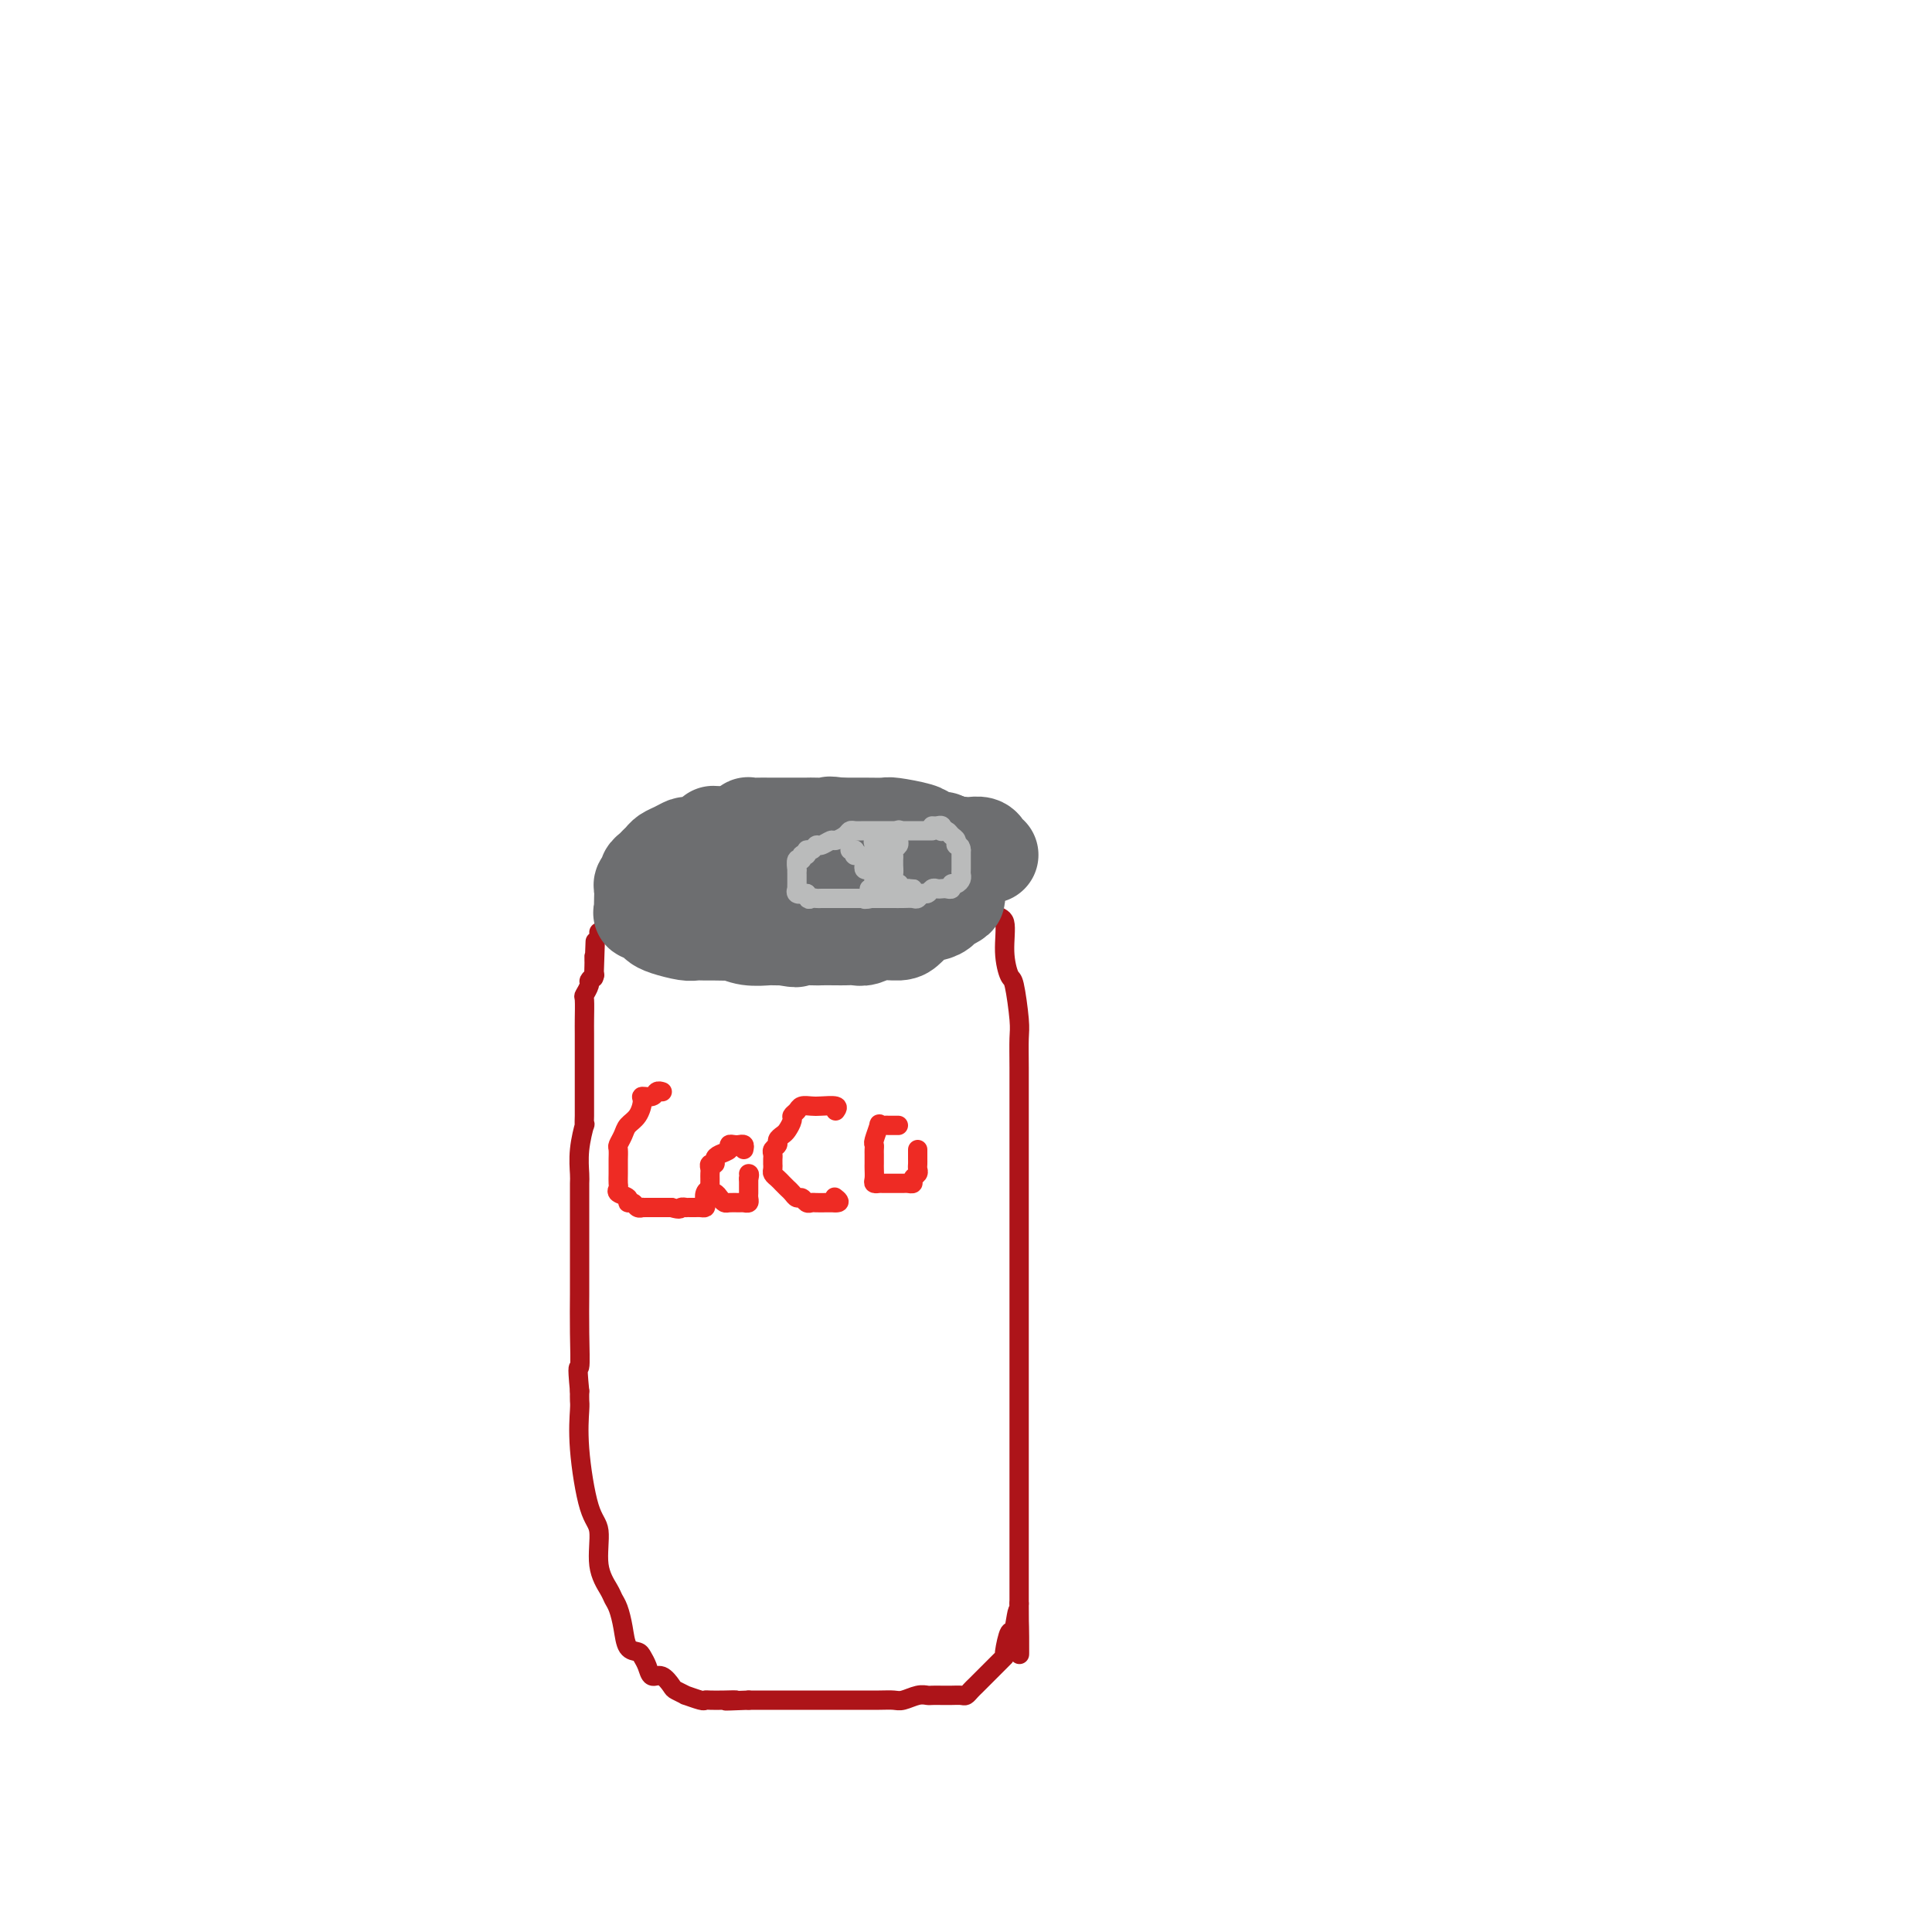 <svg viewBox='0 0 400 400' version='1.1' xmlns='http://www.w3.org/2000/svg' xmlns:xlink='http://www.w3.org/1999/xlink'><g fill='none' stroke='#AD1419' stroke-width='4' stroke-linecap='round' stroke-linejoin='round'><path d='M124,193c0.230,0.027 0.459,0.053 1,0c0.541,-0.053 1.392,-0.186 2,0c0.608,0.186 0.972,0.691 2,1c1.028,0.309 2.719,0.423 4,1c1.281,0.577 2.151,1.619 3,2c0.849,0.381 1.676,0.103 3,0c1.324,-0.103 3.143,-0.031 5,0c1.857,0.031 3.750,0.019 5,0c1.250,-0.019 1.858,-0.046 4,0c2.142,0.046 5.820,0.166 8,0c2.180,-0.166 2.862,-0.618 4,-1c1.138,-0.382 2.733,-0.694 4,-1c1.267,-0.306 2.207,-0.605 4,-1c1.793,-0.395 4.441,-0.884 6,-1c1.559,-0.116 2.031,0.143 3,0c0.969,-0.143 2.435,-0.686 3,-1c0.565,-0.314 0.229,-0.398 1,-1c0.771,-0.602 2.648,-1.720 4,-2c1.352,-0.280 2.181,0.280 3,0c0.819,-0.280 1.630,-1.399 2,-2c0.370,-0.601 0.298,-0.682 1,-1c0.702,-0.318 2.177,-0.873 3,-1c0.823,-0.127 0.994,0.172 1,0c0.006,-0.172 -0.153,-0.817 0,-1c0.153,-0.183 0.618,0.095 1,0c0.382,-0.095 0.680,-0.564 1,-1c0.320,-0.436 0.663,-0.839 1,-1c0.337,-0.161 0.669,-0.081 1,0'/><path d='M204,182c2.877,-1.535 0.568,-0.374 0,0c-0.568,0.374 0.603,-0.040 1,0c0.397,0.040 0.018,0.533 0,2c-0.018,1.467 0.324,3.907 1,5c0.676,1.093 1.688,0.838 2,2c0.312,1.162 -0.074,3.740 0,6c0.074,2.260 0.608,4.201 1,5c0.392,0.799 0.641,0.455 1,2c0.359,1.545 0.828,4.979 1,7c0.172,2.021 0.046,2.631 0,4c-0.046,1.369 -0.012,3.499 0,6c0.012,2.501 0.003,5.374 0,10c-0.003,4.626 -0.001,11.006 0,15c0.001,3.994 0.000,5.603 0,9c-0.000,3.397 -0.000,8.582 0,12c0.000,3.418 0.000,5.068 0,7c-0.000,1.932 -0.000,4.145 0,7c0.000,2.855 0.000,6.351 0,9c-0.000,2.649 -0.000,4.452 0,6c0.000,1.548 0.000,2.841 0,5c-0.000,2.159 -0.000,5.184 0,8c0.000,2.816 0.000,5.423 0,7c-0.000,1.577 -0.000,2.124 0,4c0.000,1.876 0.000,5.080 0,7c-0.000,1.920 -0.000,2.555 0,3c0.000,0.445 0.000,0.698 0,1c-0.000,0.302 -0.000,0.651 0,1'/><path d='M211,332c0.049,19.277 0.171,6.968 0,3c-0.171,-3.968 -0.636,0.403 -1,2c-0.364,1.597 -0.626,0.420 -1,1c-0.374,0.580 -0.861,2.916 -1,4c-0.139,1.084 0.069,0.917 0,1c-0.069,0.083 -0.414,0.418 -1,1c-0.586,0.582 -1.414,1.413 -2,2c-0.586,0.587 -0.930,0.931 -1,1c-0.070,0.069 0.136,-0.135 0,0c-0.136,0.135 -0.613,0.611 -1,1c-0.387,0.389 -0.684,0.693 -1,1c-0.316,0.307 -0.651,0.618 -1,1c-0.349,0.382 -0.713,0.834 -1,1c-0.287,0.166 -0.496,0.045 -1,0c-0.504,-0.045 -1.303,-0.013 -2,0c-0.697,0.013 -1.293,0.007 -2,0c-0.707,-0.007 -1.526,-0.016 -2,0c-0.474,0.016 -0.604,0.057 -1,0c-0.396,-0.057 -1.058,-0.211 -2,0c-0.942,0.211 -2.163,0.789 -3,1c-0.837,0.211 -1.290,0.057 -2,0c-0.710,-0.057 -1.677,-0.015 -3,0c-1.323,0.015 -3.001,0.004 -4,0c-0.999,-0.004 -1.320,-0.001 -2,0c-0.680,0.001 -1.719,0.000 -3,0c-1.281,-0.000 -2.804,-0.000 -4,0c-1.196,0.000 -2.066,0.000 -3,0c-0.934,-0.000 -1.931,-0.000 -3,0c-1.069,0.000 -2.211,0.000 -3,0c-0.789,-0.000 -1.225,-0.000 -2,0c-0.775,0.000 -1.887,0.000 -3,0'/><path d='M155,352c-7.719,0.310 -4.016,0.084 -3,0c1.016,-0.084 -0.654,-0.027 -2,0c-1.346,0.027 -2.369,0.022 -3,0c-0.631,-0.022 -0.870,-0.062 -1,0c-0.130,0.062 -0.153,0.225 -1,0c-0.847,-0.225 -2.520,-0.839 -3,-1c-0.480,-0.161 0.233,0.130 0,0c-0.233,-0.130 -1.410,-0.682 -2,-1c-0.590,-0.318 -0.592,-0.403 -1,-1c-0.408,-0.597 -1.222,-1.704 -2,-2c-0.778,-0.296 -1.522,0.221 -2,0c-0.478,-0.221 -0.691,-1.181 -1,-2c-0.309,-0.819 -0.712,-1.497 -1,-2c-0.288,-0.503 -0.459,-0.831 -1,-1c-0.541,-0.169 -1.453,-0.179 -2,-1c-0.547,-0.821 -0.729,-2.453 -1,-4c-0.271,-1.547 -0.631,-3.009 -1,-4c-0.369,-0.991 -0.745,-1.510 -1,-2c-0.255,-0.490 -0.387,-0.950 -1,-2c-0.613,-1.050 -1.705,-2.691 -2,-5c-0.295,-2.309 0.208,-5.286 0,-7c-0.208,-1.714 -1.128,-2.164 -2,-5c-0.872,-2.836 -1.698,-8.059 -2,-12c-0.302,-3.941 -0.081,-6.599 0,-8c0.081,-1.401 0.023,-1.543 0,-2c-0.023,-0.457 -0.012,-1.228 0,-2'/><path d='M120,288c-0.619,-6.395 -0.166,-4.381 0,-5c0.166,-0.619 0.044,-3.871 0,-7c-0.044,-3.129 -0.012,-6.134 0,-8c0.012,-1.866 0.003,-2.592 0,-4c-0.003,-1.408 -0.001,-3.498 0,-5c0.001,-1.502 0.001,-2.417 0,-4c-0.001,-1.583 -0.001,-3.835 0,-5c0.001,-1.165 0.004,-1.242 0,-2c-0.004,-0.758 -0.015,-2.198 0,-3c0.015,-0.802 0.057,-0.968 0,-2c-0.057,-1.032 -0.211,-2.930 0,-5c0.211,-2.070 0.789,-4.313 1,-5c0.211,-0.687 0.057,0.182 0,0c-0.057,-0.182 -0.015,-1.415 0,-2c0.015,-0.585 0.004,-0.521 0,-1c-0.004,-0.479 -0.001,-1.501 0,-2c0.001,-0.499 0.000,-0.474 0,-1c-0.000,-0.526 -0.000,-1.604 0,-3c0.000,-1.396 -0.000,-3.110 0,-4c0.000,-0.890 0.000,-0.957 0,-1c-0.000,-0.043 -0.001,-0.062 0,-1c0.001,-0.938 0.004,-2.794 0,-4c-0.004,-1.206 -0.016,-1.762 0,-3c0.016,-1.238 0.061,-3.159 0,-4c-0.061,-0.841 -0.226,-0.604 0,-1c0.226,-0.396 0.844,-1.426 1,-2c0.156,-0.574 -0.150,-0.693 0,-1c0.150,-0.307 0.757,-0.802 1,-1c0.243,-0.198 0.121,-0.099 0,0'/><path d='M123,202c0.464,-13.482 0.124,-4.187 0,-1c-0.124,3.187 -0.033,0.267 0,-1c0.033,-1.267 0.009,-0.879 0,-1c-0.009,-0.121 -0.003,-0.749 0,-1c0.003,-0.251 0.001,-0.126 0,0'/></g>
<g fill='none' stroke='#6D6E70' stroke-width='20' stroke-linecap='round' stroke-linejoin='round'><path d='M205,177c-0.363,-0.310 -0.727,-0.619 -1,-1c-0.273,-0.381 -0.457,-0.833 -1,-1c-0.543,-0.167 -1.446,-0.048 -2,0c-0.554,0.048 -0.758,0.027 -1,0c-0.242,-0.027 -0.520,-0.060 -1,0c-0.480,0.060 -1.160,0.212 -2,0c-0.840,-0.212 -1.839,-0.788 -2,-1c-0.161,-0.212 0.515,-0.061 0,0c-0.515,0.061 -2.221,0.030 -3,0c-0.779,-0.030 -0.632,-0.061 -1,0c-0.368,0.061 -1.251,0.212 -2,0c-0.749,-0.212 -1.363,-0.789 -2,-1c-0.637,-0.211 -1.297,-0.057 -2,0c-0.703,0.057 -1.448,0.015 -2,0c-0.552,-0.015 -0.909,-0.004 -2,0c-1.091,0.004 -2.915,0.001 -4,0c-1.085,-0.001 -1.431,-0.000 -2,0c-0.569,0.000 -1.360,0.000 -2,0c-0.640,-0.000 -1.129,-0.000 -2,0c-0.871,0.000 -2.122,0.000 -3,0c-0.878,-0.000 -1.381,-0.000 -2,0c-0.619,0.000 -1.355,0.000 -2,0c-0.645,-0.000 -1.201,-0.000 -2,0c-0.799,0.000 -1.843,0.000 -3,0c-1.157,-0.000 -2.427,-0.000 -3,0c-0.573,0.000 -0.449,0.000 -1,0c-0.551,-0.000 -1.775,-0.000 -3,0'/><path d='M152,173c-8.264,-0.607 -2.423,-0.125 -1,0c1.423,0.125 -1.572,-0.107 -3,0c-1.428,0.107 -1.289,0.553 -2,1c-0.711,0.447 -2.270,0.893 -3,1c-0.730,0.107 -0.629,-0.126 -1,0c-0.371,0.126 -1.212,0.611 -2,1c-0.788,0.389 -1.522,0.682 -2,1c-0.478,0.318 -0.702,0.663 -1,1c-0.298,0.337 -0.672,0.668 -1,1c-0.328,0.332 -0.610,0.666 -1,1c-0.390,0.334 -0.889,0.670 -1,1c-0.111,0.330 0.166,0.655 0,1c-0.166,0.345 -0.776,0.709 -1,1c-0.224,0.291 -0.062,0.508 0,1c0.062,0.492 0.023,1.259 0,2c-0.023,0.741 -0.032,1.455 0,2c0.032,0.545 0.103,0.919 0,1c-0.103,0.081 -0.382,-0.132 0,0c0.382,0.132 1.425,0.610 2,1c0.575,0.390 0.682,0.693 1,1c0.318,0.307 0.846,0.618 2,1c1.154,0.382 2.933,0.835 4,1c1.067,0.165 1.422,0.043 2,0c0.578,-0.043 1.378,-0.008 2,0c0.622,0.008 1.067,-0.012 2,0c0.933,0.012 2.354,0.056 3,0c0.646,-0.056 0.519,-0.211 1,0c0.481,0.211 1.572,0.789 3,1c1.428,0.211 3.192,0.057 4,0c0.808,-0.057 0.659,-0.016 1,0c0.341,0.016 1.170,0.008 2,0'/><path d='M162,194c4.718,0.774 2.012,0.207 2,0c-0.012,-0.207 2.668,-0.056 4,0c1.332,0.056 1.315,0.016 2,0c0.685,-0.016 2.072,-0.008 3,0c0.928,0.008 1.397,0.017 2,0c0.603,-0.017 1.340,-0.059 2,0c0.660,0.059 1.241,0.220 2,0c0.759,-0.220 1.694,-0.819 3,-1c1.306,-0.181 2.982,0.057 4,0c1.018,-0.057 1.377,-0.410 2,-1c0.623,-0.590 1.512,-1.416 2,-2c0.488,-0.584 0.577,-0.926 1,-1c0.423,-0.074 1.179,0.120 2,0c0.821,-0.120 1.708,-0.555 2,-1c0.292,-0.445 -0.009,-0.901 0,-1c0.009,-0.099 0.328,0.159 1,0c0.672,-0.159 1.697,-0.735 2,-1c0.303,-0.265 -0.117,-0.217 0,-1c0.117,-0.783 0.769,-2.395 1,-4c0.231,-1.605 0.041,-3.204 0,-4c-0.041,-0.796 0.067,-0.791 0,-1c-0.067,-0.209 -0.309,-0.634 -1,-1c-0.691,-0.366 -1.832,-0.672 -3,-1c-1.168,-0.328 -2.363,-0.676 -3,-1c-0.637,-0.324 -0.718,-0.623 -2,-1c-1.282,-0.377 -3.766,-0.833 -5,-1c-1.234,-0.167 -1.217,-0.045 -2,0c-0.783,0.045 -2.367,0.013 -4,0c-1.633,-0.013 -3.317,-0.006 -5,0'/><path d='M174,171c-3.539,-0.464 -1.885,-0.124 -2,0c-0.115,0.124 -1.998,0.033 -3,0c-1.002,-0.033 -1.123,-0.009 -2,0c-0.877,0.009 -2.510,0.002 -3,0c-0.490,-0.002 0.165,-0.001 0,0c-0.165,0.001 -1.148,0.000 -2,0c-0.852,-0.000 -1.572,-0.001 -2,0c-0.428,0.001 -0.562,0.004 -1,0c-0.438,-0.004 -1.179,-0.016 -2,0c-0.821,0.016 -1.722,0.059 -2,0c-0.278,-0.059 0.065,-0.220 0,0c-0.065,0.220 -0.539,0.823 -1,1c-0.461,0.177 -0.908,-0.070 -1,0c-0.092,0.070 0.172,0.456 0,1c-0.172,0.544 -0.781,1.244 -1,2c-0.219,0.756 -0.050,1.568 0,2c0.050,0.432 -0.020,0.482 0,1c0.020,0.518 0.129,1.502 0,2c-0.129,0.498 -0.497,0.511 0,1c0.497,0.489 1.861,1.455 3,2c1.139,0.545 2.055,0.668 3,1c0.945,0.332 1.920,0.874 3,1c1.080,0.126 2.267,-0.162 3,0c0.733,0.162 1.014,0.776 2,1c0.986,0.224 2.677,0.060 4,0c1.323,-0.060 2.277,-0.015 3,0c0.723,0.015 1.216,0.001 2,0c0.784,-0.001 1.860,0.010 3,0c1.140,-0.010 2.345,-0.041 4,0c1.655,0.041 3.758,0.155 5,0c1.242,-0.155 1.621,-0.577 2,-1'/><path d='M189,185c3.362,-0.155 2.267,-0.042 2,0c-0.267,0.042 0.292,0.015 1,0c0.708,-0.015 1.563,-0.017 2,0c0.437,0.017 0.457,0.051 1,0c0.543,-0.051 1.609,-0.189 0,-1c-1.609,-0.811 -5.894,-2.294 -8,-3c-2.106,-0.706 -2.033,-0.634 -3,-1c-0.967,-0.366 -2.972,-1.170 -5,-2c-2.028,-0.830 -4.078,-1.687 -6,-2c-1.922,-0.313 -3.716,-0.084 -5,0c-1.284,0.084 -2.059,0.023 -3,0c-0.941,-0.023 -2.048,-0.007 -3,0c-0.952,0.007 -1.747,0.005 -2,0c-0.253,-0.005 0.038,-0.012 0,0c-0.038,0.012 -0.405,0.045 -1,0c-0.595,-0.045 -1.417,-0.167 -2,0c-0.583,0.167 -0.927,0.622 -1,1c-0.073,0.378 0.123,0.678 0,1c-0.123,0.322 -0.567,0.666 -1,1c-0.433,0.334 -0.857,0.656 -1,1c-0.143,0.344 -0.006,0.708 0,1c0.006,0.292 -0.120,0.512 0,1c0.120,0.488 0.486,1.244 2,2c1.514,0.756 4.177,1.511 6,2c1.823,0.489 2.807,0.711 4,1c1.193,0.289 2.597,0.644 4,1'/><path d='M170,188c2.619,0.635 2.166,0.223 2,0c-0.166,-0.223 -0.044,-0.256 1,0c1.044,0.256 3.012,0.800 4,1c0.988,0.200 0.997,0.057 1,0c0.003,-0.057 0.002,-0.029 0,0'/></g>
<g fill='none' stroke='#BABBBB' stroke-width='4' stroke-linecap='round' stroke-linejoin='round'><path d='M193,172c-0.362,-0.000 -0.725,-0.000 -1,0c-0.275,0.000 -0.464,0.000 -1,0c-0.536,-0.000 -1.421,-0.000 -2,0c-0.579,0.000 -0.852,0.000 -2,0c-1.148,-0.000 -3.173,-0.001 -4,0c-0.827,0.001 -0.458,0.003 -1,0c-0.542,-0.003 -1.995,-0.011 -3,0c-1.005,0.011 -1.564,0.040 -2,0c-0.436,-0.040 -0.751,-0.150 -1,0c-0.249,0.150 -0.434,0.561 -1,1c-0.566,0.439 -1.513,0.906 -2,1c-0.487,0.094 -0.513,-0.186 -1,0c-0.487,0.186 -1.436,0.839 -2,1c-0.564,0.161 -0.744,-0.168 -1,0c-0.256,0.168 -0.589,0.834 -1,1c-0.411,0.166 -0.898,-0.168 -1,0c-0.102,0.168 0.183,0.837 0,1c-0.183,0.163 -0.834,-0.182 -1,0c-0.166,0.182 0.152,0.889 0,1c-0.152,0.111 -0.773,-0.374 -1,0c-0.227,0.374 -0.061,1.605 0,2c0.061,0.395 0.016,-0.048 0,0c-0.016,0.048 -0.004,0.586 0,1c0.004,0.414 -0.000,0.703 0,1c0.000,0.297 0.006,0.602 0,1c-0.006,0.398 -0.022,0.890 0,1c0.022,0.110 0.083,-0.163 0,0c-0.083,0.163 -0.309,0.761 0,1c0.309,0.239 1.155,0.120 2,0'/><path d='M167,185c0.180,1.619 0.630,1.166 1,1c0.370,-0.166 0.661,-0.044 1,0c0.339,0.044 0.724,0.012 1,0c0.276,-0.012 0.441,-0.003 1,0c0.559,0.003 1.513,0.001 2,0c0.487,-0.001 0.506,-0.000 1,0c0.494,0.000 1.461,0.000 2,0c0.539,-0.000 0.649,-0.000 1,0c0.351,0.000 0.944,-0.000 2,0c1.056,0.000 2.576,0.000 3,0c0.424,-0.000 -0.248,-0.000 0,0c0.248,0.000 1.414,0.001 2,0c0.586,-0.001 0.591,-0.004 1,0c0.409,0.004 1.223,0.016 2,0c0.777,-0.016 1.518,-0.061 2,0c0.482,0.061 0.707,0.226 1,0c0.293,-0.226 0.656,-0.845 1,-1c0.344,-0.155 0.669,0.154 1,0c0.331,-0.154 0.667,-0.772 1,-1c0.333,-0.228 0.663,-0.065 1,0c0.337,0.065 0.682,0.032 1,0c0.318,-0.032 0.611,-0.064 1,0c0.389,0.064 0.875,0.224 1,0c0.125,-0.224 -0.110,-0.833 0,-1c0.110,-0.167 0.565,0.106 1,0c0.435,-0.106 0.849,-0.592 1,-1c0.151,-0.408 0.041,-0.739 0,-1c-0.041,-0.261 -0.011,-0.451 0,-1c0.011,-0.549 0.003,-1.455 0,-2c-0.003,-0.545 -0.001,-0.727 0,-1c0.001,-0.273 0.000,-0.636 0,-1'/><path d='M199,176c-0.085,-1.261 -0.797,-0.912 -1,-1c-0.203,-0.088 0.103,-0.611 0,-1c-0.103,-0.389 -0.615,-0.644 -1,-1c-0.385,-0.356 -0.642,-0.813 -1,-1c-0.358,-0.187 -0.818,-0.103 -1,0c-0.182,0.103 -0.087,0.224 0,0c0.087,-0.224 0.167,-0.792 0,-1c-0.167,-0.208 -0.581,-0.056 -1,0c-0.419,0.056 -0.844,0.015 -1,0c-0.156,-0.015 -0.045,-0.004 0,0c0.045,0.004 0.022,0.002 0,0'/><path d='M176,176c0.417,-0.111 0.833,-0.223 1,0c0.167,0.223 0.083,0.780 0,1c-0.083,0.220 -0.167,0.101 0,0c0.167,-0.101 0.585,-0.185 1,0c0.415,0.185 0.828,0.637 1,1c0.172,0.363 0.102,0.636 0,1c-0.102,0.364 -0.238,0.819 0,1c0.238,0.181 0.848,0.090 1,0c0.152,-0.090 -0.155,-0.178 0,0c0.155,0.178 0.773,0.621 1,1c0.227,0.379 0.062,0.694 0,1c-0.062,0.306 -0.021,0.603 0,1c0.021,0.397 0.020,0.895 0,1c-0.020,0.105 -0.061,-0.182 0,0c0.061,0.182 0.222,0.832 0,1c-0.222,0.168 -0.829,-0.147 -1,0c-0.171,0.147 0.094,0.756 0,1c-0.094,0.244 -0.547,0.122 -1,0'/><path d='M179,186c-0.067,0.611 0.767,-0.361 1,-1c0.233,-0.639 -0.133,-0.945 0,-1c0.133,-0.055 0.767,0.140 1,0c0.233,-0.140 0.066,-0.615 0,-1c-0.066,-0.385 -0.032,-0.680 0,-1c0.032,-0.320 0.061,-0.664 0,-1c-0.061,-0.336 -0.212,-0.664 0,-1c0.212,-0.336 0.789,-0.681 1,-1c0.211,-0.319 0.057,-0.611 0,-1c-0.057,-0.389 -0.016,-0.875 0,-1c0.016,-0.125 0.008,0.111 0,0c-0.008,-0.111 -0.017,-0.569 0,-1c0.017,-0.431 0.060,-0.834 0,-1c-0.060,-0.166 -0.222,-0.096 0,0c0.222,0.096 0.829,0.218 1,0c0.171,-0.218 -0.094,-0.777 0,-1c0.094,-0.223 0.547,-0.112 1,0'/><path d='M184,174c0.939,-2.026 0.787,-1.090 1,-1c0.213,0.090 0.790,-0.667 1,-1c0.210,-0.333 0.052,-0.244 0,0c-0.052,0.244 0.000,0.643 0,1c-0.000,0.357 -0.053,0.673 0,1c0.053,0.327 0.210,0.665 0,1c-0.210,0.335 -0.788,0.667 -1,1c-0.212,0.333 -0.057,0.667 0,1c0.057,0.333 0.015,0.667 0,1c-0.015,0.333 -0.004,0.667 0,1c0.004,0.333 0.002,0.667 0,1'/><path d='M185,180c-0.159,1.189 -0.056,0.160 0,0c0.056,-0.160 0.067,0.549 0,1c-0.067,0.451 -0.210,0.643 0,1c0.210,0.357 0.774,0.880 1,1c0.226,0.120 0.116,-0.164 0,0c-0.116,0.164 -0.237,0.776 0,1c0.237,0.224 0.831,0.060 1,0c0.169,-0.060 -0.089,-0.016 0,0c0.089,0.016 0.524,0.004 1,0c0.476,-0.004 0.993,-0.001 1,0c0.007,0.001 -0.497,0.001 -1,0'/><path d='M188,184c0.302,0.619 -0.444,0.167 -1,0c-0.556,-0.167 -0.923,-0.048 -1,0c-0.077,0.048 0.137,0.024 0,0c-0.137,-0.024 -0.624,-0.049 -1,0c-0.376,0.049 -0.640,0.172 -1,0c-0.360,-0.172 -0.814,-0.639 -1,-1c-0.186,-0.361 -0.102,-0.617 0,-1c0.102,-0.383 0.224,-0.894 0,-1c-0.224,-0.106 -0.792,0.193 -1,0c-0.208,-0.193 -0.056,-0.879 0,-1c0.056,-0.121 0.015,0.322 0,0c-0.015,-0.322 -0.004,-1.411 0,-2c0.004,-0.589 0.002,-0.680 0,-1c-0.002,-0.320 -0.004,-0.870 0,-1c0.004,-0.130 0.015,0.161 0,0c-0.015,-0.161 -0.056,-0.775 0,-1c0.056,-0.225 0.207,-0.061 0,0c-0.207,0.061 -0.774,0.017 -1,0c-0.226,-0.017 -0.113,-0.009 0,0'/><path d='M181,175c-0.333,-1.167 -0.167,-0.583 0,0'/></g>
<g fill='none' stroke='#EE2B24' stroke-width='4' stroke-linecap='round' stroke-linejoin='round'><path d='M137,226c0.099,0.031 0.199,0.062 0,0c-0.199,-0.062 -0.696,-0.217 -1,0c-0.304,0.217 -0.414,0.807 -1,1c-0.586,0.193 -1.648,-0.009 -2,0c-0.352,0.009 0.007,0.230 0,1c-0.007,0.770 -0.380,2.089 -1,3c-0.620,0.911 -1.487,1.414 -2,2c-0.513,0.586 -0.673,1.255 -1,2c-0.327,0.745 -0.820,1.564 -1,2c-0.180,0.436 -0.049,0.488 0,1c0.049,0.512 0.014,1.485 0,2c-0.014,0.515 -0.006,0.572 0,1c0.006,0.428 0.009,1.228 0,2c-0.009,0.772 -0.031,1.517 0,2c0.031,0.483 0.117,0.703 0,1c-0.117,0.297 -0.435,0.672 0,1c0.435,0.328 1.623,0.610 2,1c0.377,0.390 -0.057,0.889 0,1c0.057,0.111 0.607,-0.166 1,0c0.393,0.166 0.630,0.777 1,1c0.370,0.223 0.873,0.060 1,0c0.127,-0.060 -0.121,-0.016 0,0c0.121,0.016 0.613,0.004 1,0c0.387,-0.004 0.671,-0.001 1,0c0.329,0.001 0.704,0.000 1,0c0.296,-0.000 0.513,-0.000 1,0c0.487,0.000 1.243,0.000 2,0'/><path d='M139,250c2.091,0.619 1.817,0.166 2,0c0.183,-0.166 0.822,-0.045 1,0c0.178,0.045 -0.106,0.012 0,0c0.106,-0.012 0.603,-0.005 1,0c0.397,0.005 0.694,0.009 1,0c0.306,-0.009 0.622,-0.031 1,0c0.378,0.031 0.820,0.113 1,0c0.180,-0.113 0.100,-0.422 0,-1c-0.100,-0.578 -0.219,-1.425 0,-2c0.219,-0.575 0.777,-0.879 1,-1c0.223,-0.121 0.112,-0.061 0,0'/><path d='M154,238c0.092,-0.421 0.184,-0.842 0,-1c-0.184,-0.158 -0.644,-0.053 -1,0c-0.356,0.053 -0.607,0.055 -1,0c-0.393,-0.055 -0.927,-0.169 -1,0c-0.073,0.169 0.317,0.619 0,1c-0.317,0.381 -1.339,0.694 -2,1c-0.661,0.306 -0.962,0.607 -1,1c-0.038,0.393 0.186,0.879 0,1c-0.186,0.121 -0.782,-0.123 -1,0c-0.218,0.123 -0.059,0.611 0,1c0.059,0.389 0.016,0.677 0,1c-0.016,0.323 -0.005,0.679 0,1c0.005,0.321 0.004,0.607 0,1c-0.004,0.393 -0.012,0.893 0,1c0.012,0.107 0.045,-0.178 0,0c-0.045,0.178 -0.168,0.818 0,1c0.168,0.182 0.626,-0.095 1,0c0.374,0.095 0.663,0.561 1,1c0.337,0.439 0.721,0.850 1,1c0.279,0.150 0.453,0.037 1,0c0.547,-0.037 1.467,0.001 2,0c0.533,-0.001 0.679,-0.043 1,0c0.321,0.043 0.818,0.170 1,0c0.182,-0.170 0.049,-0.637 0,-1c-0.049,-0.363 -0.013,-0.622 0,-1c0.013,-0.378 0.003,-0.874 0,-1c-0.003,-0.126 -0.001,0.120 0,0c0.001,-0.120 0.000,-0.606 0,-1c-0.000,-0.394 -0.000,-0.697 0,-1'/><path d='M155,244c0.310,-1.000 0.083,-1.000 0,-1c-0.083,0.000 -0.024,0.000 0,0c0.024,0.000 0.012,0.000 0,0'/><path d='M173,230c0.294,-0.421 0.588,-0.842 0,-1c-0.588,-0.158 -2.056,-0.053 -3,0c-0.944,0.053 -1.362,0.055 -2,0c-0.638,-0.055 -1.494,-0.166 -2,0c-0.506,0.166 -0.660,0.608 -1,1c-0.340,0.392 -0.866,0.735 -1,1c-0.134,0.265 0.123,0.452 0,1c-0.123,0.548 -0.625,1.456 -1,2c-0.375,0.544 -0.622,0.723 -1,1c-0.378,0.277 -0.886,0.651 -1,1c-0.114,0.349 0.166,0.672 0,1c-0.166,0.328 -0.776,0.662 -1,1c-0.224,0.338 -0.060,0.682 0,1c0.060,0.318 0.015,0.610 0,1c-0.015,0.390 -0.001,0.878 0,1c0.001,0.122 -0.011,-0.122 0,0c0.011,0.122 0.044,0.610 0,1c-0.044,0.390 -0.167,0.682 0,1c0.167,0.318 0.622,0.664 1,1c0.378,0.336 0.679,0.663 1,1c0.321,0.337 0.663,0.682 1,1c0.337,0.318 0.668,0.607 1,1c0.332,0.393 0.665,0.890 1,1c0.335,0.110 0.671,-0.167 1,0c0.329,0.167 0.651,0.777 1,1c0.349,0.223 0.723,0.060 1,0c0.277,-0.060 0.456,-0.016 1,0c0.544,0.016 1.454,0.004 2,0c0.546,-0.004 0.727,-0.001 1,0c0.273,0.001 0.636,0.001 1,0'/><path d='M173,249c1.393,0.083 0.375,-0.708 0,-1c-0.375,-0.292 -0.107,-0.083 0,0c0.107,0.083 0.054,0.042 0,0'/><path d='M186,233c-0.331,-0.002 -0.662,-0.003 -1,0c-0.338,0.003 -0.683,0.011 -1,0c-0.317,-0.011 -0.607,-0.042 -1,0c-0.393,0.042 -0.890,0.158 -1,0c-0.110,-0.158 0.167,-0.589 0,0c-0.167,0.589 -0.777,2.199 -1,3c-0.223,0.801 -0.060,0.793 0,1c0.060,0.207 0.016,0.629 0,1c-0.016,0.371 -0.004,0.690 0,1c0.004,0.310 0.001,0.611 0,1c-0.001,0.389 -0.001,0.864 0,1c0.001,0.136 0.004,-0.069 0,0c-0.004,0.069 -0.016,0.411 0,1c0.016,0.589 0.059,1.426 0,2c-0.059,0.574 -0.219,0.886 0,1c0.219,0.114 0.818,0.031 1,0c0.182,-0.031 -0.053,-0.008 0,0c0.053,0.008 0.395,0.002 1,0c0.605,-0.002 1.473,0.000 2,0c0.527,-0.000 0.715,-0.003 1,0c0.285,0.003 0.669,0.012 1,0c0.331,-0.012 0.611,-0.045 1,0c0.389,0.045 0.889,0.167 1,0c0.111,-0.167 -0.166,-0.622 0,-1c0.166,-0.378 0.777,-0.679 1,-1c0.223,-0.321 0.060,-0.663 0,-1c-0.060,-0.337 -0.016,-0.668 0,-1c0.016,-0.332 0.004,-0.666 0,-1c-0.004,-0.334 -0.001,-0.667 0,-1c0.001,-0.333 0.001,-0.667 0,-1'/></g>
</svg>